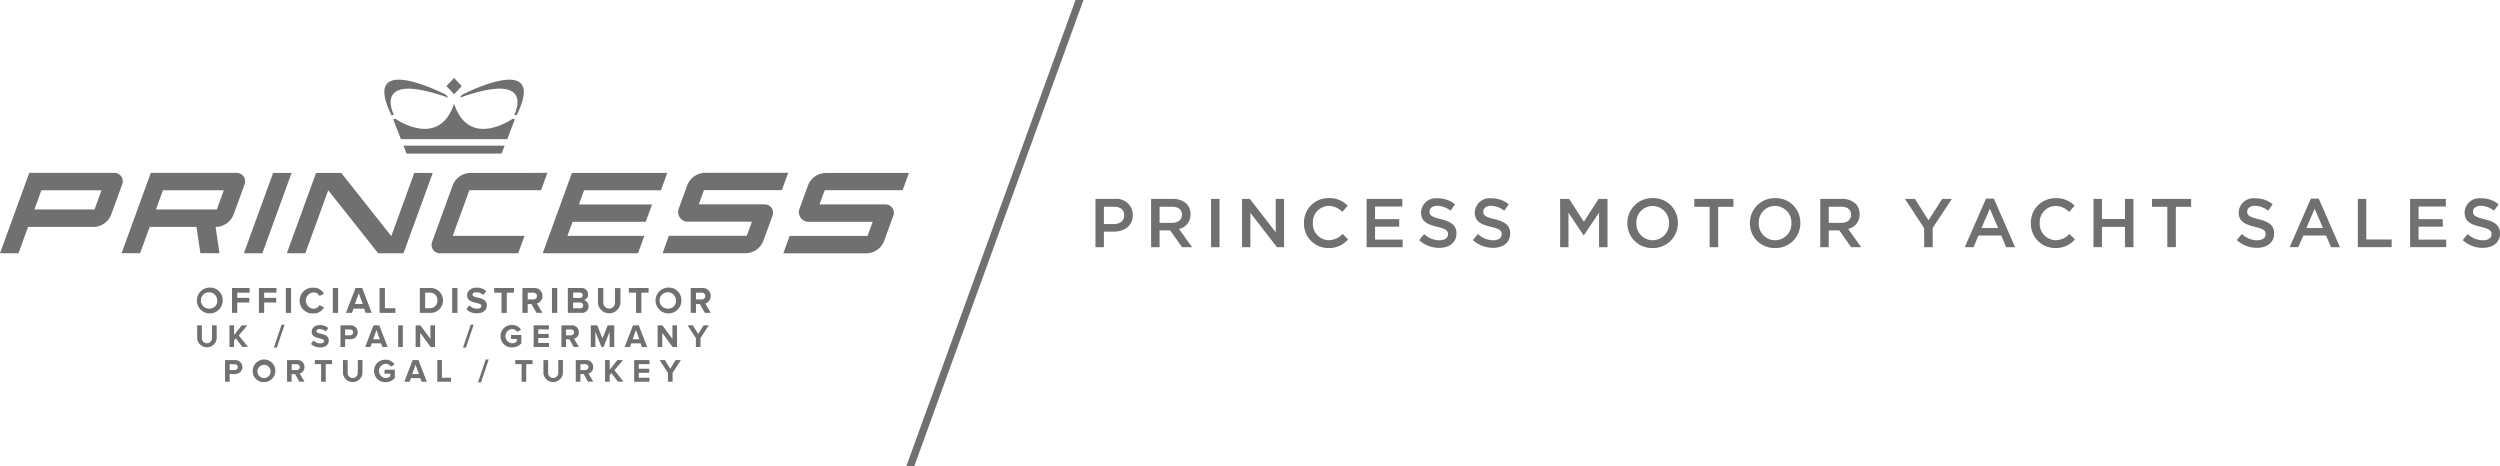 <svg xmlns="http://www.w3.org/2000/svg" width="640.877" height="119.514" viewBox="0 0 640.877 119.514">
  <g transform="translate(-756 -584)">
    <path d="M.72,6.883H2.883V2.91H5.346c2.719,0,4.944-1.448,4.944-4.22v-.035A4.158,4.158,0,0,0,8.879-4.476a4.158,4.158,0,0,0-3.285-1H.72ZM2.883.95V-3.491H5.417c1.624,0,2.666.759,2.666,2.207v.035C8.083.041,7.059.959,5.417.959Zm12.1,5.933h2.172V2.575h2.719l3.037,4.308h2.56L22.138,2.2a3.708,3.708,0,0,0,2.949-3.752v-.035a3.737,3.737,0,0,0-1.015-2.657A4.979,4.979,0,0,0,20.5-5.477H14.978ZM17.159.65V-3.491H20.32c1.607,0,2.56.724,2.56,2.048v.035c0,1.254-.989,2.066-2.543,2.066Zm13.19,6.233h2.172V-5.477H30.349Zm7.946,0h2.137V-1.91l6.816,8.793h1.819V-5.477H46.929V3.069L40.308-5.477H38.295Zm22.16.221A6.379,6.379,0,0,0,65.47,4.9L64.075,3.484a4.856,4.856,0,0,1-3.549,1.607A4.18,4.18,0,0,1,56.447.7V.668a4.149,4.149,0,0,1,4.079-4.361,4.915,4.915,0,0,1,3.461,1.545l1.395-1.607A6.443,6.443,0,0,0,60.543-5.7,6.255,6.255,0,0,0,54.169.7V.738A6.215,6.215,0,0,0,60.455,7.1Zm9.765-.221h9.252V4.941H72.391V1.63h6.2V-.312h-6.2V-3.535h6.992V-5.477H70.22Zm18.629.177c2.6,0,4.414-1.377,4.414-3.69V3.334c0-2.048-1.36-2.984-3.973-3.62-2.366-.556-2.931-1-2.931-1.942v-.035c0-.812.742-1.466,2.013-1.466a5.613,5.613,0,0,1,3.355,1.271L92.892-4.1a6.842,6.842,0,0,0-4.485-1.545,3.781,3.781,0,0,0-2.891.873A3.781,3.781,0,0,0,84.187-2.06v.035c0,2.278,1.483,3.055,4.114,3.69,2.3.53,2.79,1.006,2.79,1.889v.018c0,.936-.848,1.545-2.19,1.545A5.692,5.692,0,0,1,84.99,3.528L83.683,5.073A7.615,7.615,0,0,0,88.848,7.06Zm13.773,0c2.6,0,4.414-1.377,4.414-3.69V3.334c0-2.048-1.36-2.984-3.973-3.62-2.366-.556-2.931-1-2.931-1.942v-.035c0-.812.742-1.466,2.013-1.466A5.613,5.613,0,0,1,105.5-2.458L106.664-4.1a6.842,6.842,0,0,0-4.485-1.545,3.781,3.781,0,0,0-2.891.873A3.781,3.781,0,0,0,97.959-2.06v.035c0,2.278,1.483,3.055,4.114,3.69,2.3.53,2.79,1.006,2.79,1.889v.018c0,.936-.848,1.545-2.19,1.545a5.692,5.692,0,0,1-3.9-1.607L97.465,5.055a7.615,7.615,0,0,0,5.156,2Zm17.216-.177h2.137V-1.946l3.867,5.792h.071l3.9-5.827V6.883h2.172V-5.477h-2.313L125.92.367l-3.77-5.845h-2.313Zm23.7.221a6.332,6.332,0,0,0,6.48-6.4V.668A6.275,6.275,0,0,0,143.568-5.7,6.332,6.332,0,0,0,137.079.7V.738A6.275,6.275,0,0,0,143.533,7.1Zm.035-1.986a4.236,4.236,0,0,1-4.194-4.4V.685a4.176,4.176,0,0,1,4.167-4.361,4.236,4.236,0,0,1,4.194,4.4V.756A4.176,4.176,0,0,1,143.568,5.1Zm14.585,1.766h2.19V-3.464h3.92V-5.477H154.233v2.013h3.92Zm16.775.221a6.332,6.332,0,0,0,6.48-6.4V.668a6.275,6.275,0,0,0-6.445-6.357,6.332,6.332,0,0,0-6.48,6.4V.747A6.275,6.275,0,0,0,174.928,7.1Zm.035-1.986A4.236,4.236,0,0,1,170.761.7V.668a4.176,4.176,0,0,1,4.167-4.361A4.236,4.236,0,0,1,179.122.7V.738A4.176,4.176,0,0,1,174.963,5.1ZM186.52,6.883h2.172V2.575h2.719l3.028,4.308H197L193.662,2.2a3.708,3.708,0,0,0,2.949-3.752v-.035a3.737,3.737,0,0,0-1.024-2.666,4.979,4.979,0,0,0-3.567-1.236h-5.5ZM188.692.65V-3.491h3.161c1.607,0,2.56.724,2.56,2.048v.035c0,1.254-.989,2.066-2.543,2.066Zm24.464,6.233h2.189V1.957l4.909-7.434h-2.49L214.269,0,210.8-5.477h-2.56l4.909,7.487Zm10.418,0h2.234L227.079,3.9h5.845l1.245,2.984h2.3L231.025-5.565h-2.013Zm4.291-4.909,2.119-4.944,2.137,4.944ZM246.793,7.1A6.379,6.379,0,0,0,251.808,4.9l-1.395-1.413a4.856,4.856,0,0,1-3.549,1.607A4.18,4.18,0,0,1,242.785.7V.668a4.149,4.149,0,0,1,4.079-4.361,4.915,4.915,0,0,1,3.461,1.545l1.395-1.607a6.443,6.443,0,0,0-4.838-1.925,6.255,6.255,0,0,0-6.374,6.4V.756A6.215,6.215,0,0,0,246.793,7.1Zm9.765-.221h2.172V1.674h5.9V6.883H266.8V-5.477h-2.172V-.339h-5.9V-5.477h-2.172Zm18.929,0h2.19V-3.464h3.92V-5.477H271.567v2.013h3.92Zm22.972.177c2.6,0,4.414-1.377,4.414-3.69V3.334c0-2.048-1.36-2.984-3.973-3.62-2.366-.565-2.931-.989-2.931-1.942v-.035c0-.812.742-1.466,2.013-1.466a5.613,5.613,0,0,1,3.355,1.271L302.5-4.1a6.842,6.842,0,0,0-4.485-1.545,3.781,3.781,0,0,0-2.893.867,3.781,3.781,0,0,0-1.336,2.709v.035c0,2.278,1.483,3.055,4.114,3.69,2.3.53,2.79,1.006,2.79,1.889v.026c0,.936-.848,1.545-2.19,1.545a5.692,5.692,0,0,1-3.9-1.607l-1.307,1.545a7.615,7.615,0,0,0,5.165,2Zm8.387-.177h2.225L310.342,3.9h5.845l1.254,2.984h2.3L314.3-5.565h-2.013Zm4.291-4.909,2.119-4.944,2.137,4.944Zm13.19,4.909H333V4.9h-6.5V-5.477h-2.172Zm13.4,0h9.253V4.941H339.9V1.63h6.2V-.312h-6.2V-3.535h6.992V-5.477h-9.164Zm18.629.177c2.6,0,4.414-1.377,4.414-3.69V3.334c0-2.048-1.36-2.984-3.973-3.62-2.366-.565-2.931-.989-2.931-1.942v-.035c0-.812.742-1.466,2.013-1.466a5.613,5.613,0,0,1,3.355,1.271L360.4-4.1a6.842,6.842,0,0,0-4.485-1.545,3.781,3.781,0,0,0-2.891.873A3.781,3.781,0,0,0,351.7-2.06v.035c0,2.278,1.483,3.055,4.114,3.69,2.3.53,2.79,1.006,2.79,1.889v.018c0,.936-.848,1.545-2.19,1.545A5.692,5.692,0,0,1,352.5,3.528l-1.307,1.545a7.615,7.615,0,0,0,5.165,1.986Z" transform="translate(1036.105 640.48)" fill="#707070"/>
    <path d="M238.656,296.423a2.112,2.112,0,0,0-.733-.135h-22.03l-7.493,20.6h4.741l2.468-6.745H227.6l1,6.745H233.5l-1-6.745a4.977,4.977,0,0,0,4.65-3.26l2.812-7.725a2.174,2.174,0,0,0-1.3-2.73Zm-5.834,9.257H217.209L219,300.744h15.6Z" transform="translate(578.767 332.025)" fill="#707070"/>
    <path d="M1373.181,300.83l1.616-4.443H1353.56a4.964,4.964,0,0,0-4.651,3.245l-2.17,5.959a2.474,2.474,0,0,0,1.481,3.172,2.33,2.33,0,0,0,.852.15h16.437l-1.324,3.62h-19.966l-1.616,4.456h21.237a4.921,4.921,0,0,0,4.635-3.26l2.333-6.4a2.145,2.145,0,0,0-1.287-2.752,2.438,2.438,0,0,0-.733-.135h-16.9l1.324-3.635h19.982Z" transform="translate(-385.797 331.95)" fill="#707070"/>
    <path d="M1162.524,304.492a2.518,2.518,0,0,0-.733-.135h-16.9l1.324-3.635h19.966l1.616-4.443H1146.56a4.964,4.964,0,0,0-4.651,3.245l-2.17,5.959a2.474,2.474,0,0,0,1.481,3.172,2.332,2.332,0,0,0,.852.15h16.437l-1.324,3.62h-19.966l-1.616,4.456h21.237a4.922,4.922,0,0,0,4.635-3.26l2.333-6.4A2.132,2.132,0,0,0,1162.524,304.492Z" transform="translate(-209.756 332.025)" fill="#707070"/>
    <path d="M937.694,296.4,930.2,317h24.438l1.616-4.456H936.541l1.324-3.62h18.761l1.616-4.441H939.481l1.324-3.635h19.712l1.615-4.443Z" transform="translate(-35.08 331.928)" fill="#707070"/>
    <path d="M749.761,296.385a4.929,4.929,0,0,0-4.635,3.245l-5.264,14.477a2.145,2.145,0,0,0,1.287,2.752,1.986,1.986,0,0,0,.733.119h20.056l1.616-4.456h-18.4l4.262-11.7H767.8l1.616-4.443Z" transform="translate(126.903 331.943)" fill="#707070"/>
    <path d="M529.02,296.4h-4.741l-5.893,16.2-12.832-16.2H499.1L491.6,317h4.741l5.878-16.152L515.02,317h6.491Z" transform="translate(337.923 331.928)" fill="#707070"/>
    <path d="M425.5,296.4,418,317h4.741l7.493-20.6Z" transform="translate(400.516 331.928)" fill="#707070"/>
    <path d="M30.077,296.423a2.112,2.112,0,0,0-.733-.135H7.5L0,316.9H4.741l2.452-6.745H23.9a4.942,4.942,0,0,0,4.635-3.26l2.812-7.725a2.145,2.145,0,0,0-1.269-2.744Zm-5.834,9.257H8.809l1.794-4.935H26.023Z" transform="translate(756 332.025)" fill="#707070"/>
    <path d="M661.19,145.569s-5.959-11.546,14.029-4.368l-.662-.792s-22.255-11.561-13.969,5.3Z" transform="translate(195.78 467.878)" fill="#707070"/>
    <path d="M692.392,251.735H716.74l.792-2.035H691.6Z" transform="translate(167.835 371.642)" fill="#707070"/>
    <path d="M801.731,145.57l.6.135c8.286-16.856-13.969-5.3-13.969-5.3l-.662.792C807.684,134.022,801.731,145.57,801.731,145.57Z" transform="translate(86.105 467.877)" fill="#707070"/>
    <path d="M769.047,135.695l-1.973-2.095-1.973,2.095,1.973,2.079Z" transform="translate(105.33 470.379)" fill="#707070"/>
    <path d="M705.184,181.894l-.554-.166s-11.113,7.926-15.031-3.829c-3.933,11.755-15.046,3.829-15.046,3.829l-.554.166,1.973,5.076h27.252Z" transform="translate(182.803 432.703)" fill="#707070"/>
    <path d="M335.209,500.6a3.311,3.311,0,1,0,3.333,3.311,3.2,3.2,0,0,0-3.333-3.311Zm0,5.394a2.1,2.1,0,1,1,1.942-2.092A1.949,1.949,0,0,1,335.209,506Z" transform="translate(474.543 157.124)" fill="#707070"/>
    <path d="M392.5,507.681h1.344v-2.649h3.09v-1.2h-3.09v-1.344h3.167V501.3H392.5Z" transform="translate(422.975 156.529)" fill="#707070"/>
    <path d="M438.7,507.681h1.344v-2.649h3.09v-1.2h-3.09v-1.344H443.2V501.3h-4.5Z" transform="translate(383.678 156.529)" fill="#707070"/>
    <rect width="1.36" height="6.381" transform="translate(829.267 657.829)" fill="#707070"/>
    <path d="M513.28,501.9a1.72,1.72,0,0,1,1.494.927l1.165-.567a2.9,2.9,0,0,0-2.659-1.545,3.311,3.311,0,1,0,0,6.6,2.916,2.916,0,0,0,2.659-1.57l-1.165-.567a1.708,1.708,0,0,1-1.494.927,2.1,2.1,0,0,1,0-4.194Z" transform="translate(323.114 157.04)" fill="#707070"/>
    <rect width="1.36" height="6.381" transform="translate(841.312 657.829)" fill="#707070"/>
    <path d="M590.365,501.3l-2.465,6.381h1.545l.4-1.075h2.735l.388,1.075h1.545l-2.424-6.381Zm-.15,4.094,1-2.75,1,2.75Z" transform="translate(256.773 156.529)" fill="#707070"/>
    <path d="M647.06,501.3H645.7v6.381h4.05v-1.2H647.06Z" transform="translate(207.61 156.529)" fill="#707070"/>
    <path d="M717.209,501.3H714.7v6.381h2.51a3.2,3.2,0,1,0,0-6.381Zm0,5.185h-1.15V502.5h1.15a1.867,1.867,0,0,1,2,2,1.909,1.909,0,0,1-2,1.989Z" transform="translate(148.92 156.526)" fill="#707070"/>
    <rect width="1.36" height="6.381" transform="translate(871.914 657.829)" fill="#707070"/>
    <path d="M796.174,502.526c0-.388.329-.642.912-.642a2.711,2.711,0,0,1,1.852.7l.761-1a3.532,3.532,0,0,0-2.481-.883c-1.494,0-2.428.883-2.428,1.942,0,2.406,3.675,1.629,3.675,2.75,0,.358-.358.7-1.1.7a2.77,2.77,0,0,1-2.033-.867l-.732,1.031a3.668,3.668,0,0,0,2.69,1.015c1.719,0,2.556-.883,2.556-2.046C799.834,502.855,796.174,503.541,796.174,502.526Z" transform="translate(80.955 157.036)" fill="#707070"/>
    <path d="M842.3,502.5h1.867v5.185h1.36V502.5h1.852v-1.2H842.3Z" transform="translate(40.387 156.529)" fill="#707070"/>
    <path d="M895.825,503.365a1.986,1.986,0,0,0-2.136-2.061H890.7v6.381h1.36v-2.271h.987l1.256,2.271h1.545l-1.435-2.428a1.847,1.847,0,0,0,1.412-1.891Zm-2.346.852H892.06V502.5h1.419a.883.883,0,0,1,.956.867.863.863,0,0,1-.956.852Z" transform="translate(-0.78 156.526)" fill="#707070"/>
    <rect width="1.36" height="6.381" transform="translate(897.495 657.829)" fill="#707070"/>
    <path d="M972.694,504.4a1.422,1.422,0,0,0,1.1-1.466,1.655,1.655,0,0,0-1.838-1.629H968.6v6.381h3.467a1.678,1.678,0,0,0,1.852-1.719A1.545,1.545,0,0,0,972.694,504.4Zm-2.735-1.927h1.7a.686.686,0,0,1,.746.7.676.676,0,0,1-.746.686h-1.7Zm1.748,4.035H969.96v-1.479h1.748a.744.744,0,0,1,.821.748.726.726,0,0,1-.821.733Z" transform="translate(-67.039 156.521)" fill="#707070"/>
    <path d="M1024.664,505.081a1.494,1.494,0,0,1-2.989,0V501.3H1020.3v3.84a2.894,2.894,0,0,0,5.767,0v-3.825h-1.391v3.765Z" transform="translate(-111.014 156.529)" fill="#707070"/>
    <path d="M1073.2,502.5h1.867v5.185h1.36V502.5h1.852v-1.2H1073.2Z" transform="translate(-156.01 156.529)" fill="#707070"/>
    <path d="M1122.109,500.6a3.311,3.311,0,1,0,3.333,3.311,3.2,3.2,0,0,0-3.333-3.311Zm0,5.394a2.1,2.1,0,1,1,1.942-2.092,1.948,1.948,0,0,1-1.942,2.092Z" transform="translate(-194.77 157.124)" fill="#707070"/>
    <path d="M1184.525,503.365a1.986,1.986,0,0,0-2.136-2.061H1179.4v6.381h1.359v-2.271h1l1.256,2.271h1.545l-1.435-2.428A1.868,1.868,0,0,0,1184.525,503.365Zm-2.346.852h-1.419V502.5h1.419a.865.865,0,1,1,0,1.719Z" transform="translate(-246.341 156.526)" fill="#707070"/>
    <path d="M331.9,569.642V566.3h1.2v3.3a1.3,1.3,0,1,0,2.6,0v-3.3h1.2v3.326a2.512,2.512,0,0,1-5.006.016Z" transform="translate(474.649 101.096)" fill="#707070"/>
    <path d="M390.9,571.856l-1.677-2.227-.441.521v1.708H387.6V566.3h1.187v2.481l1.96-2.481H392.2l-2.207,2.6,2.346,2.94h-1.454Z" transform="translate(427.221 101.096)" fill="#707070"/>
    <path d="M464.2,571.082l1.986-5.882h.773l-1.986,5.882Z" transform="translate(361.999 102.032)" fill="#707070"/>
    <path d="M528.3,570.638l.638-.883a2.443,2.443,0,0,0,1.766.744c.662,0,.965-.3.965-.609,0-.98-3.194-.311-3.194-2.39,0-.92.8-1.693,2.11-1.693a3.121,3.121,0,0,1,2.167.772l-.662.861a2.4,2.4,0,0,0-1.62-.609c-.505,0-.788.221-.788.565,0,.883,3.178.3,3.178,2.362,0,1.011-.728,1.783-2.227,1.783a3.27,3.27,0,0,1-2.333-.9Z" transform="translate(307.421 101.525)" fill="#707070"/>
    <path d="M579.2,571.856V566.3h2.6a1.783,1.783,0,1,1,0,3.565h-1.41v1.987H579.2Zm3.253-3.752a.746.746,0,0,0-.817-.742h-1.262v1.5h1.263a.766.766,0,0,0,.817-.766Z" transform="translate(264.08 101.095)" fill="#707070"/>
    <path d="M626.225,571.856l-.342-.936h-2.377l-.355.936H621.8l2.139-5.555h1.485l2.139,5.555ZM624.7,567.49l-.861,2.39h1.724Z" transform="translate(227.808 101.096)" fill="#707070"/>
    <path d="M678.8,571.856V566.3h1.188v5.555Z" transform="translate(179.273 101.096)" fill="#707070"/>
    <path d="M712.732,571.856l-2.649-3.624v3.624H708.9V566.3h1.218l2.569,3.49V566.3h1.188v5.555Z" transform="translate(153.645 101.096)" fill="#707070"/>
    <path d="M790.6,571.082l1.987-5.882h.773l-1.987,5.882Z" transform="translate(84.08 102.032)" fill="#707070"/>
    <path d="M855.5,568.571a2.816,2.816,0,0,1,2.955-2.869,2.607,2.607,0,0,1,2.3,1.234l-.98.534a1.593,1.593,0,0,0-1.307-.728,1.83,1.83,0,0,0,0,3.653,1.924,1.924,0,0,0,1.188-.441v-.662h-1.47v-1.024h2.649v2.123a3.055,3.055,0,0,1-2.362,1.055,2.832,2.832,0,0,1-2.975-2.874Z" transform="translate(28.818 101.604)" fill="#707070"/>
    <path d="M912.6,571.856V566.3h3.922v1.04h-2.748v1.174h2.688v1.04h-2.688v1.263h2.748v1.04Z" transform="translate(-19.799 101.096)" fill="#707070"/>
    <path d="M963.634,571.859l-1.084-1.987h-.861v1.987H960.5V566.3h2.6a1.719,1.719,0,0,1,1.856,1.783,1.594,1.594,0,0,1-1.218,1.649l1.247,2.11h-1.351Zm.119-3.752a.751.751,0,0,0-.832-.742H961.69v1.5h1.232a.77.77,0,0,0,.832-.766Z" transform="translate(-60.586 101.092)" fill="#707070"/>
    <path d="M1016.028,571.856v-3.891l-1.56,3.891h-.521l-1.56-3.891v3.891H1011.2V566.3h1.649l1.351,3.357,1.351-3.357h1.664v5.555Z" transform="translate(-103.756 101.096)" fill="#707070"/>
    <path d="M1074.127,571.856l-.342-.936h-2.377l-.358.936H1069.7l2.139-5.555h1.485l2.139,5.555Zm-1.53-4.366-.861,2.39h1.724Z" transform="translate(-153.567 101.096)" fill="#707070"/>
    <path d="M1130.434,571.856l-2.648-3.624v3.624H1126.6V566.3h1.219l2.569,3.49V566.3h1.188v5.555Z" transform="translate(-202.016 101.096)" fill="#707070"/>
    <path d="M1180.339,571.856v-2.273L1178.2,566.3h1.351l1.382,2.227,1.366-2.227h1.351l-2.124,3.282v2.273Z" transform="translate(-245.951 101.096)" fill="#707070"/>
    <path d="M380,631.856V626.3h2.6a1.783,1.783,0,1,1,0,3.564h-1.41v1.987H380Zm3.253-3.752a.746.746,0,0,0-.817-.742H381.19v1.5h1.262a.762.762,0,0,0,.8-.766Z" transform="translate(433.693 50.008)" fill="#707070"/>
    <path d="M427.8,628.6a2.9,2.9,0,1,1,2.9,2.869,2.777,2.777,0,0,1-2.9-2.869Zm4.576,0a1.691,1.691,0,1,0-.445,1.286A1.691,1.691,0,0,0,432.376,628.6Z" transform="translate(392.993 50.489)" fill="#707070"/>
    <path d="M490.15,631.859l-1.084-1.975h-.883v1.975H487V626.3h2.6a1.719,1.719,0,0,1,1.856,1.783,1.594,1.594,0,0,1-1.218,1.649l1.247,2.11h-1.337Zm.119-3.752a.75.75,0,0,0-.832-.742H488.19v1.5h1.234a.775.775,0,0,0,.843-.766Z" transform="translate(342.585 50.005)" fill="#707070"/>
    <path d="M536.518,631.856V627.34H534.9V626.3h4.425v1.04h-1.62v4.516Z" transform="translate(301.801 50.008)" fill="#707070"/>
    <path d="M583.5,629.642V626.3h1.2v3.3a1.3,1.3,0,0,0,2.6,0v-3.3h1.2v3.326a2.512,2.512,0,0,1-5.006.015Z" transform="translate(260.418 50.008)" fill="#707070"/>
    <path d="M637.2,628.571a2.816,2.816,0,0,1,2.955-2.869,2.607,2.607,0,0,1,2.3,1.231l-.98.534a1.593,1.593,0,0,0-1.307-.728,1.83,1.83,0,0,0,0,3.653,1.925,1.925,0,0,0,1.187-.442v-.662h-1.47v-1.024h2.629v2.123a3.053,3.053,0,0,1-2.362,1.055,2.821,2.821,0,0,1-2.956-2.872Z" transform="translate(214.695 50.516)" fill="#707070"/>
    <path d="M693.825,631.856l-.342-.936h-2.377l-.355.936H689.4l2.139-5.555h1.485l2.139,5.555Zm-1.545-4.366-.861,2.39h1.724Z" transform="translate(170.249 50.008)" fill="#707070"/>
    <path d="M746.3,631.856V626.3h1.188v4.516h2.344v1.04Z" transform="translate(121.8 50.008)" fill="#707070"/>
    <path d="M816.5,631.082l1.986-5.882h.773l-1.976,5.882Z" transform="translate(62.027 50.945)" fill="#707070"/>
    <path d="M882.52,631.856V627.34H880.9V626.3h4.425v1.04h-1.62v4.516Z" transform="translate(7.191 50.008)" fill="#707070"/>
    <path d="M929.5,629.642V626.3h1.2v3.3a1.3,1.3,0,0,0,2.6,0v-3.3h1.2v3.326a2.512,2.512,0,0,1-5.006.015Z" transform="translate(-34.19 50.008)" fill="#707070"/>
    <path d="M988.434,631.859l-1.084-1.975h-.861v1.975H985.3V626.3h2.6a1.72,1.72,0,0,1,1.857,1.783,1.593,1.593,0,0,1-1.219,1.649l1.247,2.11h-1.351Zm.119-3.752a.75.75,0,0,0-.832-.742h-1.234v1.5h1.234a.77.77,0,0,0,.832-.766Z" transform="translate(-81.702 50.005)" fill="#707070"/>
    <path d="M1039.2,631.856l-1.678-2.227-.441.521v1.708H1035.9V626.3h1.187v2.481l1.96-2.481h1.455l-2.207,2.6,2.346,2.94h-1.457Z" transform="translate(-124.791 50.008)" fill="#707070"/>
    <path d="M1086.1,631.856V626.3h3.92v1.04h-2.748v1.174h2.688v1.04h-2.688v1.263h2.748v1.04Z" transform="translate(-167.531 50.008)" fill="#707070"/>
    <path d="M1132.139,631.856v-2.273L1130,626.3h1.351l1.382,2.227,1.366-2.227h1.351l-2.123,3.282v2.273Z" transform="translate(-204.908 50.006)" fill="#707070"/>
    <path d="M1555.535,119.514H1553.5L1596.873,0h2.035Z" transform="translate(-565.16 584)" fill="#707070"/>
  </g>
</svg>